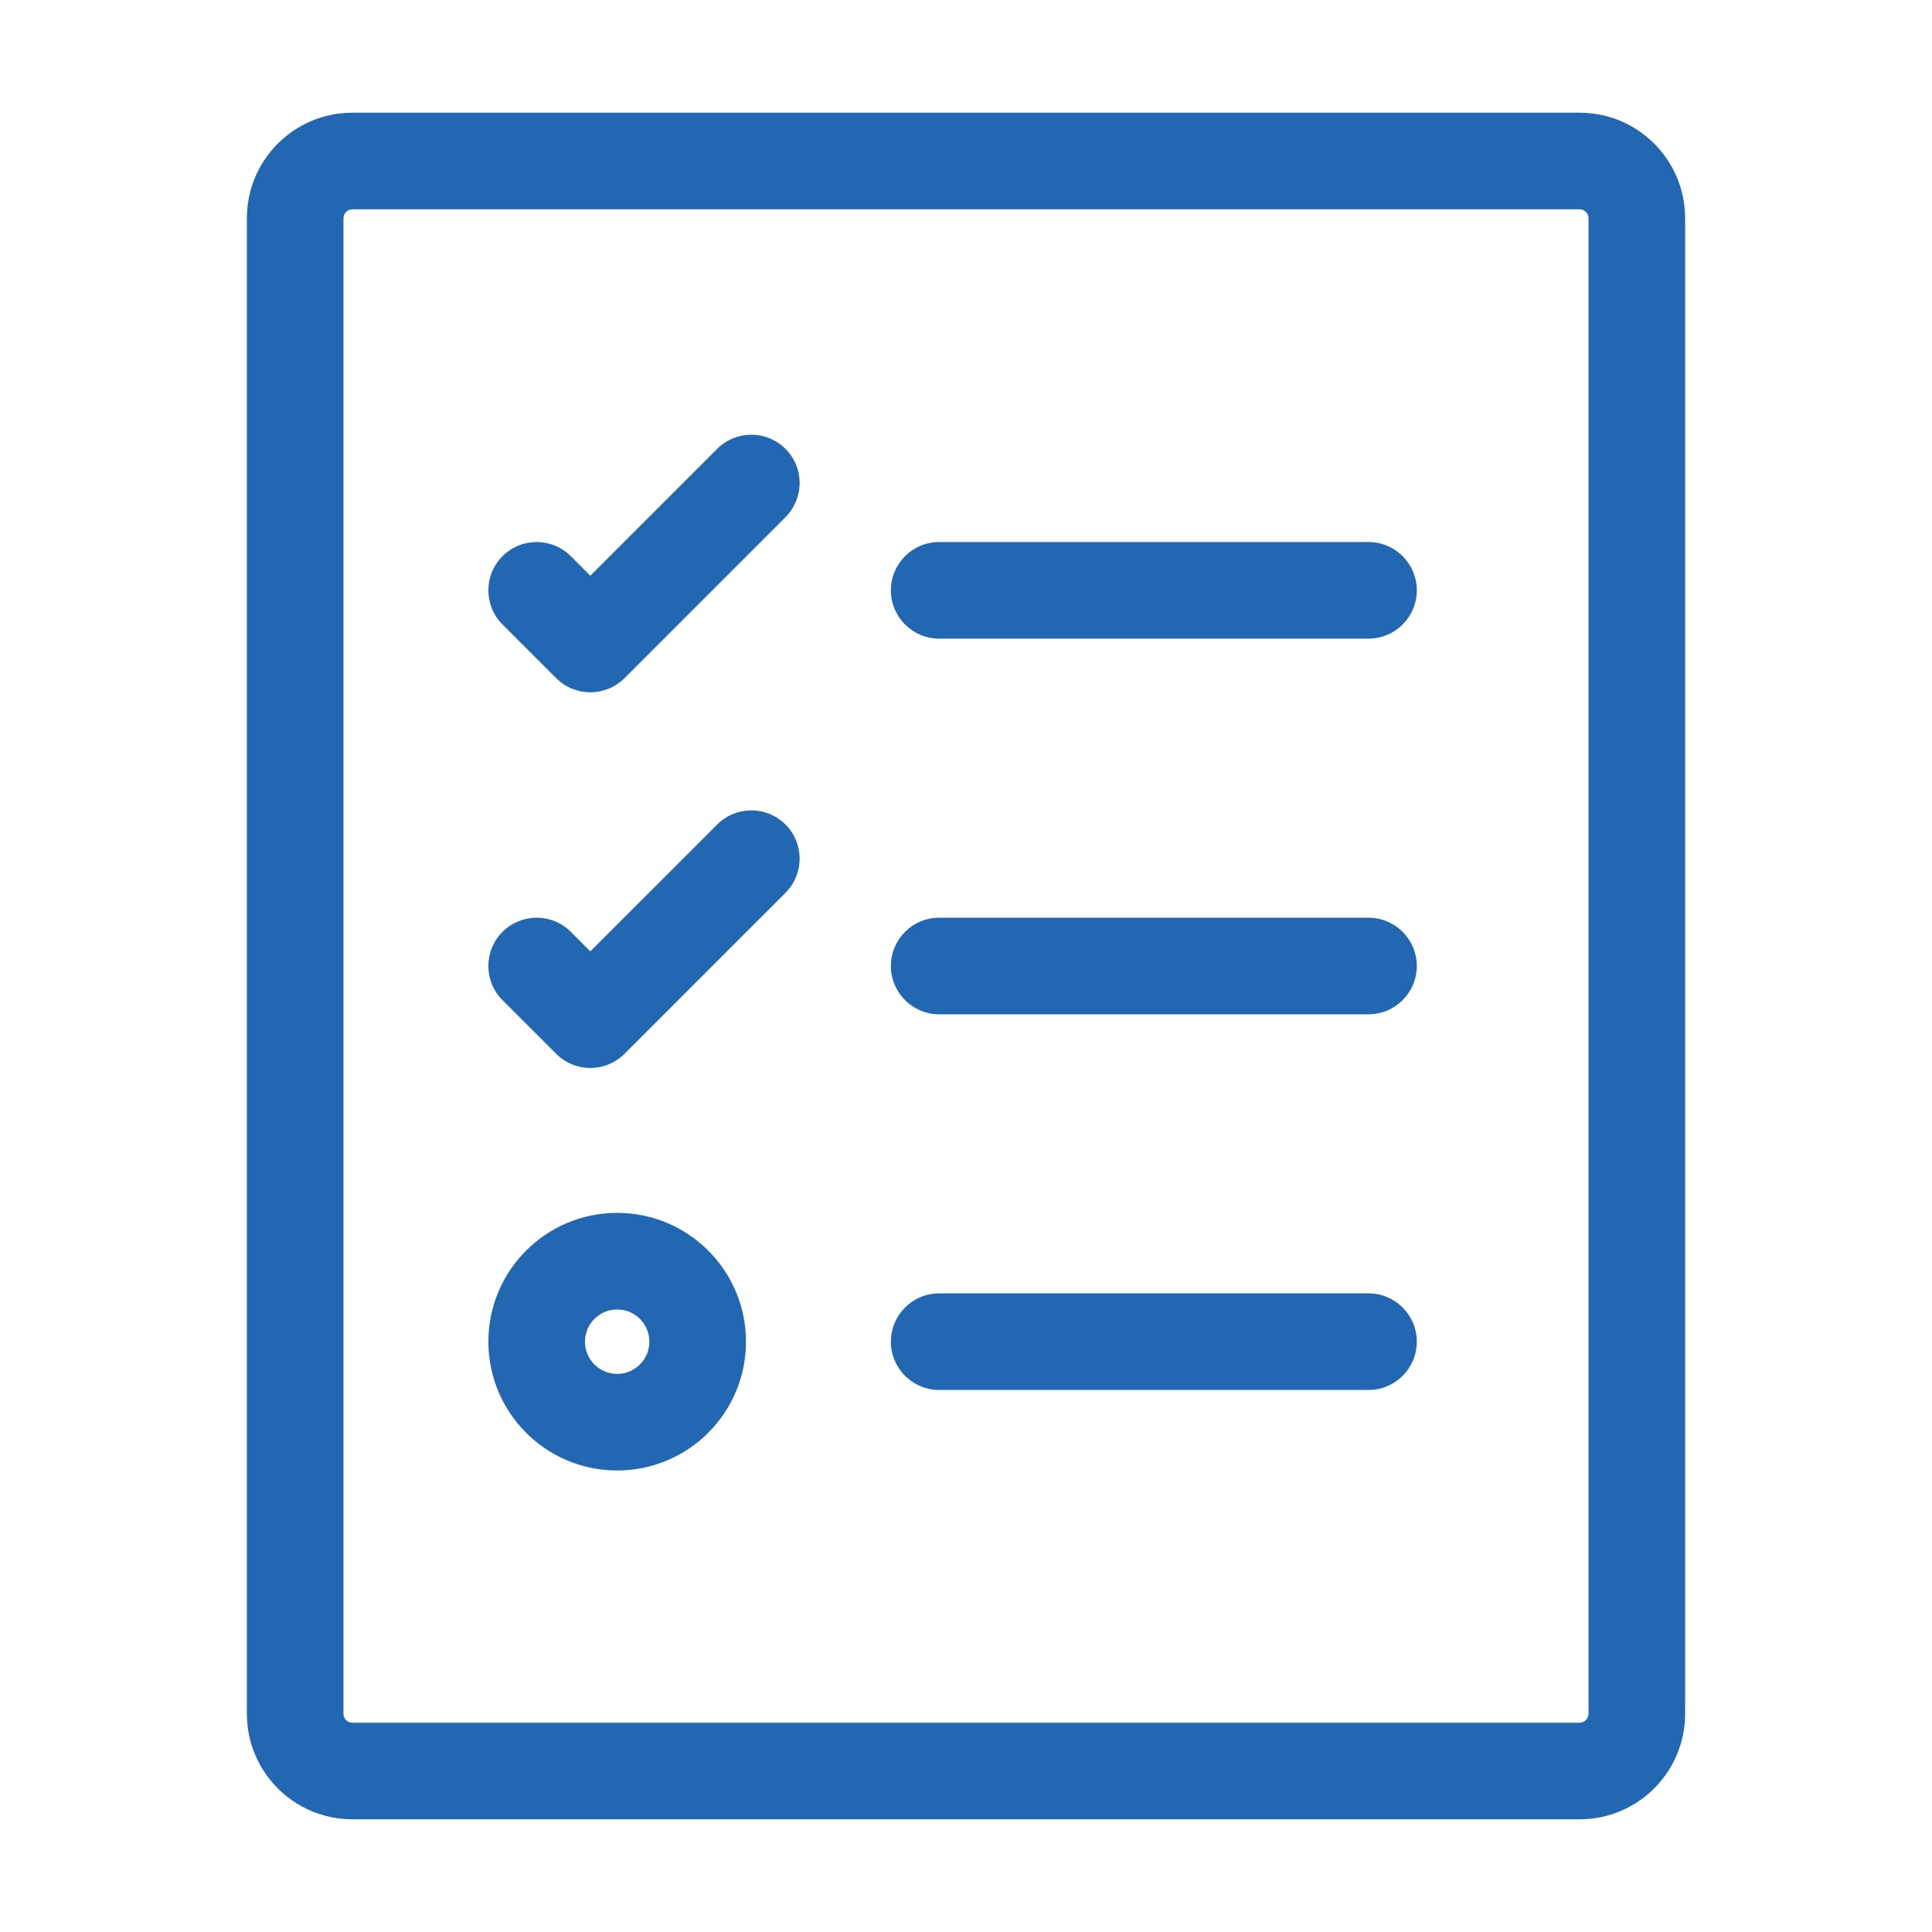 <svg width="60" height="60" viewBox="0 0 60 60" fill="none" xmlns="http://www.w3.org/2000/svg">
<path fill-rule="evenodd" clip-rule="evenodd" d="M7.667 6.778C7.667 4.968 9.134 3.5 10.944 3.5H49.056C50.866 3.5 52.333 4.968 52.333 6.778V53.222C52.333 55.032 50.866 56.5 49.056 56.5H10.944C9.134 56.5 7.667 55.032 7.667 53.222V6.778ZM10.944 6.5C10.791 6.5 10.667 6.624 10.667 6.778V53.222C10.667 53.376 10.791 53.5 10.944 53.5H49.056C49.209 53.5 49.333 53.376 49.333 53.222V6.778C49.333 6.624 49.209 6.5 49.056 6.5H10.944Z" fill="#2267B1"/>
<path fill-rule="evenodd" clip-rule="evenodd" d="M27.667 18.333C27.667 17.505 28.338 16.833 29.167 16.833H42.5C43.328 16.833 44 17.505 44 18.333C44 19.162 43.328 19.833 42.5 19.833H29.167C28.338 19.833 27.667 19.162 27.667 18.333Z" fill="#2267B1"/>
<path fill-rule="evenodd" clip-rule="evenodd" d="M24.394 13.939C24.98 14.525 24.98 15.475 24.394 16.061L19.394 21.061C18.808 21.646 17.858 21.646 17.273 21.061L15.606 19.394C15.02 18.808 15.02 17.858 15.606 17.273C16.192 16.687 17.142 16.687 17.727 17.273L18.333 17.879L22.273 13.939C22.858 13.354 23.808 13.354 24.394 13.939Z" fill="#2267B1"/>
<path fill-rule="evenodd" clip-rule="evenodd" d="M27.667 30C27.667 29.172 28.338 28.5 29.167 28.5H42.5C43.328 28.5 44 29.172 44 30C44 30.828 43.328 31.5 42.5 31.5H29.167C28.338 31.5 27.667 30.828 27.667 30Z" fill="#2267B1"/>
<path fill-rule="evenodd" clip-rule="evenodd" d="M24.394 25.606C24.98 26.192 24.98 27.142 24.394 27.727L19.394 32.727C18.808 33.313 17.858 33.313 17.273 32.727L15.606 31.061C15.02 30.475 15.02 29.525 15.606 28.939C16.192 28.354 17.142 28.354 17.727 28.939L18.333 29.545L22.273 25.606C22.858 25.02 23.808 25.02 24.394 25.606Z" fill="#2267B1"/>
<path fill-rule="evenodd" clip-rule="evenodd" d="M27.667 41.667C27.667 40.838 28.338 40.167 29.167 40.167H42.5C43.328 40.167 44 40.838 44 41.667C44 42.495 43.328 43.167 42.5 43.167H29.167C28.338 43.167 27.667 42.495 27.667 41.667Z" fill="#2267B1"/>
<path fill-rule="evenodd" clip-rule="evenodd" d="M19.167 40.667C18.614 40.667 18.167 41.114 18.167 41.667C18.167 42.219 18.614 42.667 19.167 42.667C19.719 42.667 20.167 42.219 20.167 41.667C20.167 41.114 19.719 40.667 19.167 40.667ZM15.167 41.667C15.167 39.458 16.957 37.667 19.167 37.667C21.376 37.667 23.167 39.458 23.167 41.667C23.167 43.876 21.376 45.667 19.167 45.667C16.957 45.667 15.167 43.876 15.167 41.667Z" fill="#2267B1"/>
</svg>
